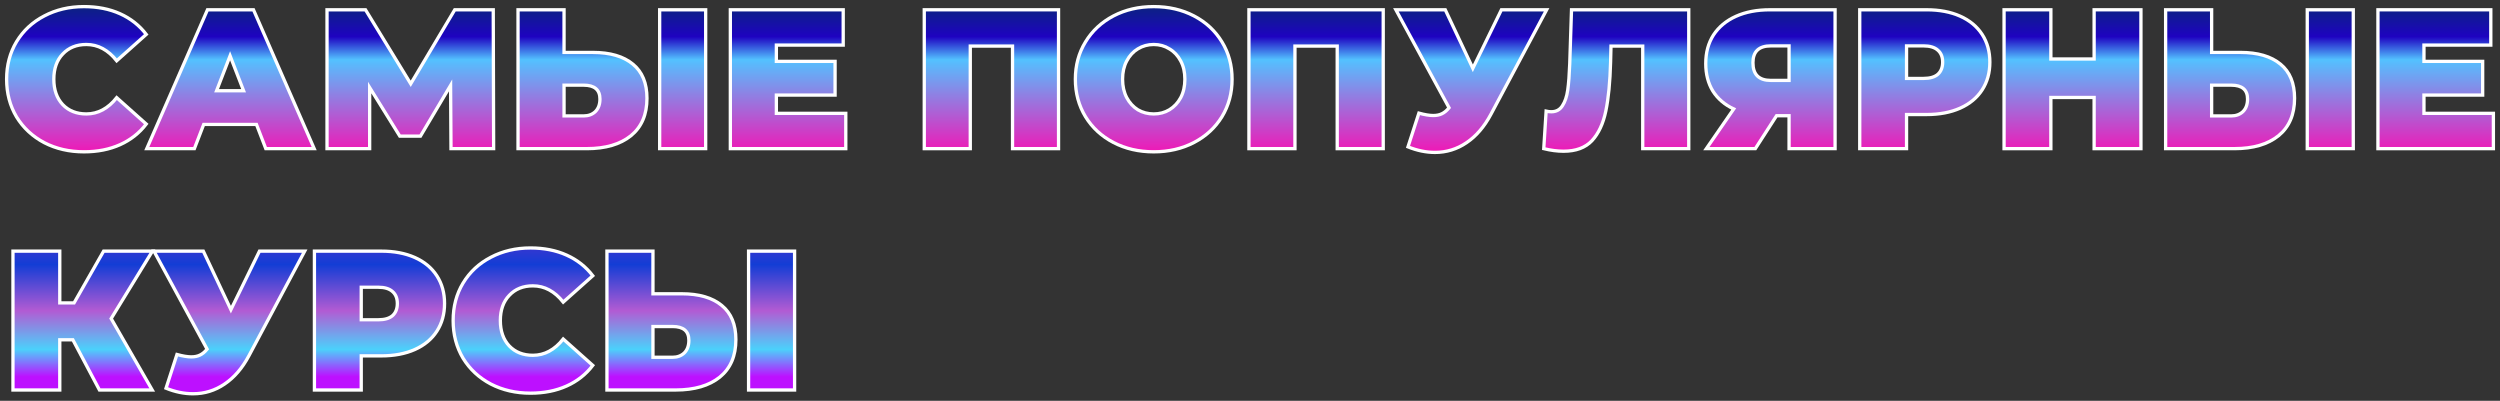<?xml version="1.0" encoding="UTF-8"?> <svg xmlns="http://www.w3.org/2000/svg" width="3025" height="485" viewBox="0 0 3025 485" fill="none"><rect x="0" y="0" width="3025" height="485" fill="#333333" stroke="none"/> <mask id="path-1-outside-1_49_18" maskUnits="userSpaceOnUse" x="0" y="0" width="3028.36" height="488.057" fill="black"> <rect fill="white" width="3028.36" height="488.057"></rect> <path d="M101.612 183.702C83.85 183.702 67.848 180.021 53.606 172.66C39.365 165.139 28.163 154.738 20.002 141.457C12.001 128.015 8.001 112.813 8.001 95.851C8.001 78.889 12.001 63.767 20.002 50.486C28.163 37.044 39.365 26.643 53.606 19.282C67.848 11.761 83.85 8.001 101.612 8.001C117.934 8.001 132.496 10.881 145.297 16.642C158.099 22.403 168.66 30.724 176.981 41.605L141.217 73.529C130.815 60.407 118.574 53.846 104.492 53.846C92.651 53.846 83.13 57.687 75.929 65.368C68.728 72.889 65.128 83.05 65.128 95.851C65.128 108.653 68.728 118.894 75.929 126.575C83.13 134.096 92.651 137.856 104.492 137.856C118.574 137.856 130.815 131.295 141.217 118.174L176.981 150.098C168.66 160.979 158.099 169.3 145.297 175.061C132.496 180.821 117.934 183.702 101.612 183.702Z"></path> <path d="M310.326 150.578H246.478L235.197 179.861H177.59L251.039 11.841H306.726L380.174 179.861H321.607L310.326 150.578ZM294.724 109.773L278.402 67.528L262.08 109.773H294.724Z"></path> <path d="M545.7 179.861L545.22 103.292L508.736 164.739H483.773L447.288 105.932V179.861H395.682V11.841H442.248L496.974 101.372L550.26 11.841H596.826L597.306 179.861H545.7Z"></path> <path d="M717.294 63.447C738.256 63.447 754.418 68.168 765.78 77.609C777.141 86.89 782.822 100.652 782.822 118.894C782.822 138.576 776.341 153.698 763.379 164.259C750.418 174.661 732.656 179.861 710.093 179.861H626.803V11.841H682.49V63.447H717.294ZM706.253 140.257C712.013 140.257 716.734 138.496 720.414 134.976C724.095 131.295 725.935 126.255 725.935 119.854C725.935 108.653 719.374 103.052 706.253 103.052H682.49V140.257H706.253ZM798.183 11.841H853.87V179.861H798.183V11.841Z"></path> <path d="M1023.4 137.136V179.861H883.708V11.841H1020.28V54.566H939.395V74.249H1010.44V115.054H939.395V137.136H1023.4Z"></path> <path d="M1280.84 11.841V179.861H1225.16V55.767H1174.03V179.861H1118.35V11.841H1280.84Z"></path> <path d="M1396.01 183.702C1377.92 183.702 1361.68 179.941 1347.28 172.42C1332.88 164.899 1321.6 154.498 1313.44 141.217C1305.27 127.775 1301.19 112.653 1301.19 95.851C1301.19 79.049 1305.27 64.007 1313.44 50.726C1321.6 37.284 1332.88 26.803 1347.28 19.282C1361.68 11.761 1377.92 8.001 1396.01 8.001C1414.09 8.001 1430.33 11.761 1444.73 19.282C1459.13 26.803 1470.41 37.284 1478.58 50.726C1486.74 64.007 1490.82 79.049 1490.82 95.851C1490.82 112.653 1486.74 127.775 1478.58 141.217C1470.41 154.498 1459.13 164.899 1444.73 172.42C1430.33 179.941 1414.09 183.702 1396.01 183.702ZM1396.01 137.856C1403.05 137.856 1409.37 136.176 1414.97 132.816C1420.73 129.295 1425.29 124.415 1428.65 118.174C1432.01 111.773 1433.69 104.332 1433.69 95.851C1433.69 87.37 1432.01 80.009 1428.65 73.769C1425.29 67.368 1420.73 62.487 1414.97 59.127C1409.37 55.606 1403.05 53.846 1396.01 53.846C1388.96 53.846 1382.56 55.606 1376.8 59.127C1371.2 62.487 1366.72 67.368 1363.36 73.769C1360 80.009 1358.32 87.37 1358.32 95.851C1358.32 104.332 1360 111.773 1363.36 118.174C1366.72 124.415 1371.2 129.295 1376.8 132.816C1382.56 136.176 1388.96 137.856 1396.01 137.856Z"></path> <path d="M1673.7 11.841V179.861H1618.02V55.767H1566.89V179.861H1511.2V11.841H1673.7Z"></path> <path d="M1871.43 11.841L1803.99 138.336C1795.99 153.378 1786.14 164.819 1774.46 172.66C1762.94 180.501 1750.22 184.422 1736.3 184.422C1725.58 184.422 1714.7 182.181 1703.65 177.701L1716.86 136.896C1723.9 138.816 1729.66 139.776 1734.14 139.776C1738.3 139.776 1741.82 139.056 1744.7 137.616C1747.74 136.176 1750.62 133.776 1753.34 130.415L1689.01 11.841H1748.78L1782.14 82.65L1816.71 11.841H1871.43Z"></path> <path d="M2043.39 11.841V179.861H1987.7V55.767H1949.3L1948.82 75.209C1948.18 99.212 1946.26 118.894 1943.06 134.256C1939.86 149.618 1934.26 161.619 1926.26 170.26C1918.26 178.741 1906.81 182.982 1891.93 182.982C1884.41 182.982 1876.41 181.941 1867.93 179.861L1870.81 134.496C1872.89 134.976 1874.97 135.216 1877.05 135.216C1882.97 135.216 1887.45 132.816 1890.49 128.015C1893.69 123.215 1895.85 116.814 1896.97 108.813C1898.09 100.812 1898.89 90.331 1899.37 77.369L1901.53 11.841H2043.39Z"></path> <path d="M2220.44 11.841V179.861H2164.76V140.016H2149.64L2123.95 179.861H2064.67L2097.79 131.856C2086.91 126.735 2078.51 119.534 2072.59 110.253C2066.83 100.812 2063.95 89.691 2063.95 76.889C2063.95 63.608 2067.07 52.086 2073.31 42.325C2079.71 32.564 2088.75 25.043 2100.43 19.762C2112.11 14.482 2125.87 11.841 2141.72 11.841H2220.44ZM2142.68 55.526C2128.27 55.526 2121.07 62.327 2121.07 75.929C2121.07 90.171 2128.27 97.291 2142.68 97.291H2164.76V55.526H2142.68Z"></path> <path d="M2331.17 11.841C2346.69 11.841 2360.21 14.402 2371.73 19.522C2383.25 24.643 2392.13 32.004 2398.37 41.605C2404.61 51.206 2407.73 62.407 2407.73 75.209C2407.73 88.01 2404.61 99.212 2398.37 108.813C2392.13 118.414 2383.25 125.775 2371.73 130.895C2360.21 136.016 2346.69 138.576 2331.17 138.576H2306.92V179.861H2250.28V11.841H2331.17ZM2327.56 94.891C2335.25 94.891 2341.01 93.211 2344.85 89.851C2348.69 86.33 2350.61 81.45 2350.61 75.209C2350.61 68.968 2348.69 64.168 2344.85 60.807C2341.01 57.287 2335.25 55.526 2327.56 55.526H2306.92V94.891H2327.56Z"></path> <path d="M2590.53 11.841V179.861H2533.88V117.934H2481.55V179.861H2424.91V11.841H2481.55V71.368H2533.88V11.841H2590.53Z"></path> <path d="M2710.89 63.447C2731.85 63.447 2748.01 68.168 2759.37 77.609C2770.74 86.89 2776.42 100.652 2776.42 118.894C2776.42 138.576 2769.93 153.698 2756.97 164.259C2744.01 174.661 2726.25 179.861 2703.69 179.861H2620.4V11.841H2676.08V63.447H2710.89ZM2699.85 140.257C2705.61 140.257 2710.33 138.496 2714.01 134.976C2717.69 131.295 2719.53 126.255 2719.53 119.854C2719.53 108.653 2712.97 103.052 2699.85 103.052H2676.08V140.257H2699.85ZM2791.78 11.841H2847.46V179.861H2791.78V11.841Z"></path> <path d="M3017 137.136V179.861H2877.3V11.841H3013.88V54.566H2932.99V74.249H3004.04V115.054H2932.99V137.136H3017Z"></path> <path d="M134.496 385.485L184.182 471.896H120.334L88.17 411.168H72.329V471.896H15.682V303.876H72.329V366.523H89.611L125.375 303.876H184.422L134.496 385.485Z"></path> <path d="M368.679 303.876L301.231 430.371C293.23 445.412 283.389 456.854 271.708 464.695C260.186 472.536 247.465 476.456 233.543 476.456C222.822 476.456 211.941 474.216 200.899 469.735L214.101 428.931C221.142 430.851 226.902 431.811 231.383 431.811C235.543 431.811 239.064 431.091 241.944 429.651C244.984 428.21 247.865 425.81 250.585 422.45L186.258 303.876H246.025L279.389 374.684L313.953 303.876H368.679Z"></path> <path d="M461.336 303.876C476.857 303.876 490.379 306.436 501.9 311.557C513.422 316.677 522.303 324.038 528.543 333.639C534.784 343.24 537.905 354.442 537.905 367.243C537.905 380.045 534.784 391.246 528.543 400.847C522.303 410.448 513.422 417.809 501.9 422.93C490.379 428.05 476.857 430.611 461.336 430.611H437.093V471.896H380.446V303.876H461.336ZM457.735 386.926C465.416 386.926 471.177 385.245 475.017 381.885C478.858 378.365 480.778 373.484 480.778 367.243C480.778 361.003 478.858 356.202 475.017 352.842C471.177 349.321 465.416 347.561 457.735 347.561H437.093V386.926H457.735Z"></path> <path d="M641.91 475.736C624.148 475.736 608.146 472.056 593.904 464.695C579.663 457.174 568.461 446.773 560.3 433.491C552.299 420.049 548.299 404.848 548.299 387.886C548.299 370.924 552.299 355.802 560.3 342.52C568.461 329.079 579.663 318.678 593.904 311.317C608.146 303.796 624.148 300.035 641.91 300.035C658.232 300.035 672.794 302.916 685.595 308.676C698.397 314.437 708.958 322.758 717.279 333.639L681.515 365.563C671.113 352.441 658.872 345.881 644.79 345.881C632.949 345.881 623.428 349.721 616.227 357.402C609.026 364.923 605.426 375.084 605.426 387.886C605.426 400.687 609.026 410.928 616.227 418.609C623.428 426.13 632.949 429.891 644.79 429.891C658.872 429.891 671.113 423.33 681.515 410.208L717.279 442.132C708.958 453.013 698.397 461.334 685.595 467.095C672.794 472.856 658.232 475.736 641.91 475.736Z"></path> <path d="M824.885 355.482C845.847 355.482 862.009 360.202 873.37 369.644C884.732 378.925 890.412 392.686 890.412 410.928C890.412 430.611 883.932 445.732 870.97 456.294C858.009 466.695 840.246 471.896 817.684 471.896H734.394V303.876H790.081V355.482H824.885ZM813.843 432.291C819.604 432.291 824.325 430.531 828.005 427.01C831.685 423.33 833.526 418.289 833.526 411.888C833.526 400.687 826.965 395.087 813.843 395.087H790.081V432.291H813.843ZM905.774 303.876H961.461V471.896H905.774V303.876Z"></path> </mask> <path d="M101.612 183.702C83.85 183.702 67.848 180.021 53.606 172.66C39.365 165.139 28.163 154.738 20.002 141.457C12.001 128.015 8.001 112.813 8.001 95.851C8.001 78.889 12.001 63.767 20.002 50.486C28.163 37.044 39.365 26.643 53.606 19.282C67.848 11.761 83.85 8.001 101.612 8.001C117.934 8.001 132.496 10.881 145.297 16.642C158.099 22.403 168.66 30.724 176.981 41.605L141.217 73.529C130.815 60.407 118.574 53.846 104.492 53.846C92.651 53.846 83.13 57.687 75.929 65.368C68.728 72.889 65.128 83.05 65.128 95.851C65.128 108.653 68.728 118.894 75.929 126.575C83.13 134.096 92.651 137.856 104.492 137.856C118.574 137.856 130.815 131.295 141.217 118.174L176.981 150.098C168.66 160.979 158.099 169.3 145.297 175.061C132.496 180.821 117.934 183.702 101.612 183.702Z" fill="url(#paint0_linear_49_18)"></path> <path d="M310.326 150.578H246.478L235.197 179.861H177.59L251.039 11.841H306.726L380.174 179.861H321.607L310.326 150.578ZM294.724 109.773L278.402 67.528L262.08 109.773H294.724Z" fill="url(#paint1_linear_49_18)"></path> <path d="M545.7 179.861L545.22 103.292L508.736 164.739H483.773L447.288 105.932V179.861H395.682V11.841H442.248L496.974 101.372L550.26 11.841H596.826L597.306 179.861H545.7Z" fill="url(#paint2_linear_49_18)"></path> <path d="M717.294 63.447C738.256 63.447 754.418 68.168 765.78 77.609C777.141 86.89 782.822 100.652 782.822 118.894C782.822 138.576 776.341 153.698 763.379 164.259C750.418 174.661 732.656 179.861 710.093 179.861H626.803V11.841H682.49V63.447H717.294ZM706.253 140.257C712.013 140.257 716.734 138.496 720.414 134.976C724.095 131.295 725.935 126.255 725.935 119.854C725.935 108.653 719.374 103.052 706.253 103.052H682.49V140.257H706.253ZM798.183 11.841H853.87V179.861H798.183V11.841Z" fill="url(#paint3_linear_49_18)"></path> <path d="M1023.4 137.136V179.861H883.708V11.841H1020.28V54.566H939.395V74.249H1010.44V115.054H939.395V137.136H1023.4Z" fill="url(#paint4_linear_49_18)"></path> <path d="M1280.84 11.841V179.861H1225.16V55.767H1174.03V179.861H1118.35V11.841H1280.84Z" fill="url(#paint5_linear_49_18)"></path> <path d="M1396.01 183.702C1377.92 183.702 1361.68 179.941 1347.28 172.42C1332.88 164.899 1321.6 154.498 1313.44 141.217C1305.27 127.775 1301.19 112.653 1301.19 95.851C1301.19 79.049 1305.27 64.007 1313.44 50.726C1321.6 37.284 1332.88 26.803 1347.28 19.282C1361.68 11.761 1377.92 8.001 1396.01 8.001C1414.09 8.001 1430.33 11.761 1444.73 19.282C1459.13 26.803 1470.41 37.284 1478.58 50.726C1486.74 64.007 1490.82 79.049 1490.82 95.851C1490.82 112.653 1486.74 127.775 1478.58 141.217C1470.41 154.498 1459.13 164.899 1444.73 172.42C1430.33 179.941 1414.09 183.702 1396.01 183.702ZM1396.01 137.856C1403.05 137.856 1409.37 136.176 1414.97 132.816C1420.73 129.295 1425.29 124.415 1428.65 118.174C1432.01 111.773 1433.69 104.332 1433.69 95.851C1433.69 87.37 1432.01 80.009 1428.65 73.769C1425.29 67.368 1420.73 62.487 1414.97 59.127C1409.37 55.606 1403.05 53.846 1396.01 53.846C1388.96 53.846 1382.56 55.606 1376.8 59.127C1371.2 62.487 1366.72 67.368 1363.36 73.769C1360 80.009 1358.32 87.37 1358.32 95.851C1358.32 104.332 1360 111.773 1363.36 118.174C1366.72 124.415 1371.2 129.295 1376.8 132.816C1382.56 136.176 1388.96 137.856 1396.01 137.856Z" fill="url(#paint6_linear_49_18)"></path> <path d="M1673.7 11.841V179.861H1618.02V55.767H1566.89V179.861H1511.2V11.841H1673.7Z" fill="url(#paint7_linear_49_18)"></path> <path d="M1871.43 11.841L1803.99 138.336C1795.99 153.378 1786.14 164.819 1774.46 172.66C1762.94 180.501 1750.22 184.422 1736.3 184.422C1725.58 184.422 1714.7 182.181 1703.65 177.701L1716.86 136.896C1723.9 138.816 1729.66 139.776 1734.14 139.776C1738.3 139.776 1741.82 139.056 1744.7 137.616C1747.74 136.176 1750.62 133.776 1753.34 130.415L1689.01 11.841H1748.78L1782.14 82.65L1816.71 11.841H1871.43Z" fill="url(#paint8_linear_49_18)"></path> <path d="M2043.39 11.841V179.861H1987.7V55.767H1949.3L1948.82 75.209C1948.18 99.212 1946.26 118.894 1943.06 134.256C1939.86 149.618 1934.26 161.619 1926.26 170.26C1918.26 178.741 1906.81 182.982 1891.93 182.982C1884.41 182.982 1876.41 181.941 1867.93 179.861L1870.81 134.496C1872.89 134.976 1874.97 135.216 1877.05 135.216C1882.97 135.216 1887.45 132.816 1890.49 128.015C1893.69 123.215 1895.85 116.814 1896.97 108.813C1898.09 100.812 1898.89 90.331 1899.37 77.369L1901.53 11.841H2043.39Z" fill="url(#paint9_linear_49_18)"></path> <path d="M2220.44 11.841V179.861H2164.76V140.016H2149.64L2123.95 179.861H2064.67L2097.79 131.856C2086.91 126.735 2078.51 119.534 2072.59 110.253C2066.83 100.812 2063.95 89.691 2063.95 76.889C2063.95 63.608 2067.07 52.086 2073.31 42.325C2079.71 32.564 2088.75 25.043 2100.43 19.762C2112.11 14.482 2125.87 11.841 2141.72 11.841H2220.44ZM2142.68 55.526C2128.27 55.526 2121.07 62.327 2121.07 75.929C2121.07 90.171 2128.27 97.291 2142.68 97.291H2164.76V55.526H2142.68Z" fill="url(#paint10_linear_49_18)"></path> <path d="M2331.17 11.841C2346.69 11.841 2360.21 14.402 2371.73 19.522C2383.25 24.643 2392.13 32.004 2398.37 41.605C2404.61 51.206 2407.73 62.407 2407.73 75.209C2407.73 88.01 2404.61 99.212 2398.37 108.813C2392.13 118.414 2383.25 125.775 2371.73 130.895C2360.21 136.016 2346.69 138.576 2331.17 138.576H2306.92V179.861H2250.28V11.841H2331.17ZM2327.56 94.891C2335.25 94.891 2341.01 93.211 2344.85 89.851C2348.69 86.33 2350.61 81.45 2350.61 75.209C2350.61 68.968 2348.69 64.168 2344.85 60.807C2341.01 57.287 2335.25 55.526 2327.56 55.526H2306.92V94.891H2327.56Z" fill="url(#paint11_linear_49_18)"></path> <path d="M2590.53 11.841V179.861H2533.88V117.934H2481.55V179.861H2424.91V11.841H2481.55V71.368H2533.88V11.841H2590.53Z" fill="url(#paint12_linear_49_18)"></path> <path d="M2710.89 63.447C2731.85 63.447 2748.01 68.168 2759.37 77.609C2770.74 86.89 2776.42 100.652 2776.42 118.894C2776.42 138.576 2769.93 153.698 2756.97 164.259C2744.01 174.661 2726.25 179.861 2703.69 179.861H2620.4V11.841H2676.08V63.447H2710.89ZM2699.85 140.257C2705.61 140.257 2710.33 138.496 2714.01 134.976C2717.69 131.295 2719.53 126.255 2719.53 119.854C2719.53 108.653 2712.97 103.052 2699.85 103.052H2676.08V140.257H2699.85ZM2791.78 11.841H2847.46V179.861H2791.78V11.841Z" fill="url(#paint13_linear_49_18)"></path> <path d="M3017 137.136V179.861H2877.3V11.841H3013.88V54.566H2932.99V74.249H3004.04V115.054H2932.99V137.136H3017Z" fill="url(#paint14_linear_49_18)"></path> <path d="M134.496 385.485L184.182 471.896H120.334L88.17 411.168H72.329V471.896H15.682V303.876H72.329V366.523H89.611L125.375 303.876H184.422L134.496 385.485Z" fill="url(#paint15_linear_49_18)"></path> <path d="M368.679 303.876L301.231 430.371C293.23 445.412 283.389 456.854 271.708 464.695C260.186 472.536 247.465 476.456 233.543 476.456C222.822 476.456 211.941 474.216 200.899 469.735L214.101 428.931C221.142 430.851 226.902 431.811 231.383 431.811C235.543 431.811 239.064 431.091 241.944 429.651C244.984 428.21 247.865 425.81 250.585 422.45L186.258 303.876H246.025L279.389 374.684L313.953 303.876H368.679Z" fill="url(#paint16_linear_49_18)"></path> <path d="M461.336 303.876C476.857 303.876 490.379 306.436 501.9 311.557C513.422 316.677 522.303 324.038 528.543 333.639C534.784 343.24 537.905 354.442 537.905 367.243C537.905 380.045 534.784 391.246 528.543 400.847C522.303 410.448 513.422 417.809 501.9 422.93C490.379 428.05 476.857 430.611 461.336 430.611H437.093V471.896H380.446V303.876H461.336ZM457.735 386.926C465.416 386.926 471.177 385.245 475.017 381.885C478.858 378.365 480.778 373.484 480.778 367.243C480.778 361.003 478.858 356.202 475.017 352.842C471.177 349.321 465.416 347.561 457.735 347.561H437.093V386.926H457.735Z" fill="url(#paint17_linear_49_18)"></path> <path d="M641.91 475.736C624.148 475.736 608.146 472.056 593.904 464.695C579.663 457.174 568.461 446.773 560.3 433.491C552.299 420.049 548.299 404.848 548.299 387.886C548.299 370.924 552.299 355.802 560.3 342.52C568.461 329.079 579.663 318.678 593.904 311.317C608.146 303.796 624.148 300.035 641.91 300.035C658.232 300.035 672.794 302.916 685.595 308.676C698.397 314.437 708.958 322.758 717.279 333.639L681.515 365.563C671.113 352.441 658.872 345.881 644.79 345.881C632.949 345.881 623.428 349.721 616.227 357.402C609.026 364.923 605.426 375.084 605.426 387.886C605.426 400.687 609.026 410.928 616.227 418.609C623.428 426.13 632.949 429.891 644.79 429.891C658.872 429.891 671.113 423.33 681.515 410.208L717.279 442.132C708.958 453.013 698.397 461.334 685.595 467.095C672.794 472.856 658.232 475.736 641.91 475.736Z" fill="url(#paint18_linear_49_18)"></path> <path d="M824.885 355.482C845.847 355.482 862.009 360.202 873.37 369.644C884.732 378.925 890.412 392.686 890.412 410.928C890.412 430.611 883.932 445.732 870.97 456.294C858.009 466.695 840.246 471.896 817.684 471.896H734.394V303.876H790.081V355.482H824.885ZM813.843 432.291C819.604 432.291 824.325 430.531 828.005 427.01C831.685 423.33 833.526 418.289 833.526 411.888C833.526 400.687 826.965 395.087 813.843 395.087H790.081V432.291H813.843ZM905.774 303.876H961.461V471.896H905.774V303.876Z" fill="url(#paint19_linear_49_18)"></path> <path d="M101.612 183.702C83.85 183.702 67.848 180.021 53.606 172.66C39.365 165.139 28.163 154.738 20.002 141.457C12.001 128.015 8.001 112.813 8.001 95.851C8.001 78.889 12.001 63.767 20.002 50.486C28.163 37.044 39.365 26.643 53.606 19.282C67.848 11.761 83.85 8.001 101.612 8.001C117.934 8.001 132.496 10.881 145.297 16.642C158.099 22.403 168.66 30.724 176.981 41.605L141.217 73.529C130.815 60.407 118.574 53.846 104.492 53.846C92.651 53.846 83.13 57.687 75.929 65.368C68.728 72.889 65.128 83.05 65.128 95.851C65.128 108.653 68.728 118.894 75.929 126.575C83.13 134.096 92.651 137.856 104.492 137.856C118.574 137.856 130.815 131.295 141.217 118.174L176.981 150.098C168.66 160.979 158.099 169.3 145.297 175.061C132.496 180.821 117.934 183.702 101.612 183.702Z" stroke="white" stroke-width="4" mask="url(#path-1-outside-1_49_18)"></path> <path d="M310.326 150.578H246.478L235.197 179.861H177.59L251.039 11.841H306.726L380.174 179.861H321.607L310.326 150.578ZM294.724 109.773L278.402 67.528L262.08 109.773H294.724Z" stroke="white" stroke-width="4" mask="url(#path-1-outside-1_49_18)"></path> <path d="M545.7 179.861L545.22 103.292L508.736 164.739H483.773L447.288 105.932V179.861H395.682V11.841H442.248L496.974 101.372L550.26 11.841H596.826L597.306 179.861H545.7Z" stroke="white" stroke-width="4" mask="url(#path-1-outside-1_49_18)"></path> <path d="M717.294 63.447C738.256 63.447 754.418 68.168 765.78 77.609C777.141 86.89 782.822 100.652 782.822 118.894C782.822 138.576 776.341 153.698 763.379 164.259C750.418 174.661 732.656 179.861 710.093 179.861H626.803V11.841H682.49V63.447H717.294ZM706.253 140.257C712.013 140.257 716.734 138.496 720.414 134.976C724.095 131.295 725.935 126.255 725.935 119.854C725.935 108.653 719.374 103.052 706.253 103.052H682.49V140.257H706.253ZM798.183 11.841H853.87V179.861H798.183V11.841Z" stroke="white" stroke-width="4" mask="url(#path-1-outside-1_49_18)"></path> <path d="M1023.4 137.136V179.861H883.708V11.841H1020.28V54.566H939.395V74.249H1010.44V115.054H939.395V137.136H1023.4Z" stroke="white" stroke-width="4" mask="url(#path-1-outside-1_49_18)"></path> <path d="M1280.84 11.841V179.861H1225.16V55.767H1174.03V179.861H1118.35V11.841H1280.84Z" stroke="white" stroke-width="4" mask="url(#path-1-outside-1_49_18)"></path> <path d="M1396.01 183.702C1377.92 183.702 1361.68 179.941 1347.28 172.42C1332.88 164.899 1321.6 154.498 1313.44 141.217C1305.27 127.775 1301.19 112.653 1301.19 95.851C1301.19 79.049 1305.27 64.007 1313.44 50.726C1321.6 37.284 1332.88 26.803 1347.28 19.282C1361.68 11.761 1377.92 8.001 1396.01 8.001C1414.09 8.001 1430.33 11.761 1444.73 19.282C1459.13 26.803 1470.41 37.284 1478.58 50.726C1486.74 64.007 1490.82 79.049 1490.82 95.851C1490.82 112.653 1486.74 127.775 1478.58 141.217C1470.41 154.498 1459.13 164.899 1444.73 172.42C1430.33 179.941 1414.09 183.702 1396.01 183.702ZM1396.01 137.856C1403.05 137.856 1409.37 136.176 1414.97 132.816C1420.73 129.295 1425.29 124.415 1428.65 118.174C1432.01 111.773 1433.69 104.332 1433.69 95.851C1433.69 87.37 1432.01 80.009 1428.65 73.769C1425.29 67.368 1420.73 62.487 1414.97 59.127C1409.37 55.606 1403.05 53.846 1396.01 53.846C1388.96 53.846 1382.56 55.606 1376.8 59.127C1371.2 62.487 1366.72 67.368 1363.36 73.769C1360 80.009 1358.32 87.37 1358.32 95.851C1358.32 104.332 1360 111.773 1363.36 118.174C1366.72 124.415 1371.2 129.295 1376.8 132.816C1382.56 136.176 1388.96 137.856 1396.01 137.856Z" stroke="white" stroke-width="4" mask="url(#path-1-outside-1_49_18)"></path> <path d="M1673.7 11.841V179.861H1618.02V55.767H1566.89V179.861H1511.2V11.841H1673.7Z" stroke="white" stroke-width="4" mask="url(#path-1-outside-1_49_18)"></path> <path d="M1871.43 11.841L1803.99 138.336C1795.99 153.378 1786.14 164.819 1774.46 172.66C1762.94 180.501 1750.22 184.422 1736.3 184.422C1725.58 184.422 1714.7 182.181 1703.65 177.701L1716.86 136.896C1723.9 138.816 1729.66 139.776 1734.14 139.776C1738.3 139.776 1741.82 139.056 1744.7 137.616C1747.74 136.176 1750.62 133.776 1753.34 130.415L1689.01 11.841H1748.78L1782.14 82.65L1816.71 11.841H1871.43Z" stroke="white" stroke-width="4" mask="url(#path-1-outside-1_49_18)"></path> <path d="M2043.39 11.841V179.861H1987.7V55.767H1949.3L1948.82 75.209C1948.18 99.212 1946.26 118.894 1943.06 134.256C1939.86 149.618 1934.26 161.619 1926.26 170.26C1918.26 178.741 1906.81 182.982 1891.93 182.982C1884.41 182.982 1876.41 181.941 1867.93 179.861L1870.81 134.496C1872.89 134.976 1874.97 135.216 1877.05 135.216C1882.97 135.216 1887.45 132.816 1890.49 128.015C1893.69 123.215 1895.85 116.814 1896.97 108.813C1898.09 100.812 1898.89 90.331 1899.37 77.369L1901.53 11.841H2043.39Z" stroke="white" stroke-width="4" mask="url(#path-1-outside-1_49_18)"></path> <path d="M2220.44 11.841V179.861H2164.76V140.016H2149.64L2123.95 179.861H2064.67L2097.79 131.856C2086.91 126.735 2078.51 119.534 2072.59 110.253C2066.83 100.812 2063.95 89.691 2063.95 76.889C2063.95 63.608 2067.07 52.086 2073.31 42.325C2079.71 32.564 2088.75 25.043 2100.43 19.762C2112.11 14.482 2125.87 11.841 2141.72 11.841H2220.44ZM2142.68 55.526C2128.27 55.526 2121.07 62.327 2121.07 75.929C2121.07 90.171 2128.27 97.291 2142.68 97.291H2164.76V55.526H2142.68Z" stroke="white" stroke-width="4" mask="url(#path-1-outside-1_49_18)"></path> <path d="M2331.17 11.841C2346.69 11.841 2360.21 14.402 2371.73 19.522C2383.25 24.643 2392.13 32.004 2398.37 41.605C2404.61 51.206 2407.73 62.407 2407.73 75.209C2407.73 88.01 2404.61 99.212 2398.37 108.813C2392.13 118.414 2383.25 125.775 2371.73 130.895C2360.21 136.016 2346.69 138.576 2331.17 138.576H2306.92V179.861H2250.28V11.841H2331.17ZM2327.56 94.891C2335.25 94.891 2341.01 93.211 2344.85 89.851C2348.69 86.33 2350.61 81.45 2350.61 75.209C2350.61 68.968 2348.69 64.168 2344.85 60.807C2341.01 57.287 2335.25 55.526 2327.56 55.526H2306.92V94.891H2327.56Z" stroke="white" stroke-width="4" mask="url(#path-1-outside-1_49_18)"></path> <path d="M2590.53 11.841V179.861H2533.88V117.934H2481.55V179.861H2424.91V11.841H2481.55V71.368H2533.88V11.841H2590.53Z" stroke="white" stroke-width="4" mask="url(#path-1-outside-1_49_18)"></path> <path d="M2710.89 63.447C2731.85 63.447 2748.01 68.168 2759.37 77.609C2770.74 86.89 2776.42 100.652 2776.42 118.894C2776.42 138.576 2769.93 153.698 2756.97 164.259C2744.01 174.661 2726.25 179.861 2703.69 179.861H2620.4V11.841H2676.08V63.447H2710.89ZM2699.85 140.257C2705.61 140.257 2710.33 138.496 2714.01 134.976C2717.69 131.295 2719.53 126.255 2719.53 119.854C2719.53 108.653 2712.97 103.052 2699.85 103.052H2676.08V140.257H2699.85ZM2791.78 11.841H2847.46V179.861H2791.78V11.841Z" stroke="white" stroke-width="4" mask="url(#path-1-outside-1_49_18)"></path> <path d="M3017 137.136V179.861H2877.3V11.841H3013.88V54.566H2932.99V74.249H3004.04V115.054H2932.99V137.136H3017Z" stroke="white" stroke-width="4" mask="url(#path-1-outside-1_49_18)"></path> <path d="M134.496 385.485L184.182 471.896H120.334L88.17 411.168H72.329V471.896H15.682V303.876H72.329V366.523H89.611L125.375 303.876H184.422L134.496 385.485Z" stroke="white" stroke-width="4" mask="url(#path-1-outside-1_49_18)"></path> <path d="M368.679 303.876L301.231 430.371C293.23 445.412 283.389 456.854 271.708 464.695C260.186 472.536 247.465 476.456 233.543 476.456C222.822 476.456 211.941 474.216 200.899 469.735L214.101 428.931C221.142 430.851 226.902 431.811 231.383 431.811C235.543 431.811 239.064 431.091 241.944 429.651C244.984 428.21 247.865 425.81 250.585 422.45L186.258 303.876H246.025L279.389 374.684L313.953 303.876H368.679Z" stroke="white" stroke-width="4" mask="url(#path-1-outside-1_49_18)"></path> <path d="M461.336 303.876C476.857 303.876 490.379 306.436 501.9 311.557C513.422 316.677 522.303 324.038 528.543 333.639C534.784 343.24 537.905 354.442 537.905 367.243C537.905 380.045 534.784 391.246 528.543 400.847C522.303 410.448 513.422 417.809 501.9 422.93C490.379 428.05 476.857 430.611 461.336 430.611H437.093V471.896H380.446V303.876H461.336ZM457.735 386.926C465.416 386.926 471.177 385.245 475.017 381.885C478.858 378.365 480.778 373.484 480.778 367.243C480.778 361.003 478.858 356.202 475.017 352.842C471.177 349.321 465.416 347.561 457.735 347.561H437.093V386.926H457.735Z" stroke="white" stroke-width="4" mask="url(#path-1-outside-1_49_18)"></path> <path d="M641.91 475.736C624.148 475.736 608.146 472.056 593.904 464.695C579.663 457.174 568.461 446.773 560.3 433.491C552.299 420.049 548.299 404.848 548.299 387.886C548.299 370.924 552.299 355.802 560.3 342.52C568.461 329.079 579.663 318.678 593.904 311.317C608.146 303.796 624.148 300.035 641.91 300.035C658.232 300.035 672.794 302.916 685.595 308.676C698.397 314.437 708.958 322.758 717.279 333.639L681.515 365.563C671.113 352.441 658.872 345.881 644.79 345.881C632.949 345.881 623.428 349.721 616.227 357.402C609.026 364.923 605.426 375.084 605.426 387.886C605.426 400.687 609.026 410.928 616.227 418.609C623.428 426.13 632.949 429.891 644.79 429.891C658.872 429.891 671.113 423.33 681.515 410.208L717.279 442.132C708.958 453.013 698.397 461.334 685.595 467.095C672.794 472.856 658.232 475.736 641.91 475.736Z" stroke="white" stroke-width="4" mask="url(#path-1-outside-1_49_18)"></path> <path d="M824.885 355.482C845.847 355.482 862.009 360.202 873.37 369.644C884.732 378.925 890.412 392.686 890.412 410.928C890.412 430.611 883.932 445.732 870.97 456.294C858.009 466.695 840.246 471.896 817.684 471.896H734.394V303.876H790.081V355.482H824.885ZM813.843 432.291C819.604 432.291 824.325 430.531 828.005 427.01C831.685 423.33 833.526 418.289 833.526 411.888C833.526 400.687 826.965 395.087 813.843 395.087H790.081V432.291H813.843ZM905.774 303.876H961.461V471.896H905.774V303.876Z" stroke="white" stroke-width="4" mask="url(#path-1-outside-1_49_18)"></path> <defs> <linearGradient id="paint0_linear_49_18" x1="1550.42" y1="1.84" x2="1550.42" y2="455.893" gradientUnits="userSpaceOnUse"> <stop stop-color="#082777"></stop> <stop offset="0.094" stop-color="#1E03C1"></stop> <stop offset="0.155" stop-color="#53C1FF"></stop> <stop offset="0.404" stop-color="#F216B5"></stop> <stop offset="0.701" stop-color="#133DD5"></stop> <stop offset="0.824" stop-color="#B25BD3"></stop> <stop offset="0.927" stop-color="#4BD1FB"></stop> <stop offset="1" stop-color="#BD10FF"></stop> </linearGradient> <linearGradient id="paint1_linear_49_18" x1="1550.42" y1="1.84" x2="1550.42" y2="455.893" gradientUnits="userSpaceOnUse"> <stop stop-color="#082777"></stop> <stop offset="0.094" stop-color="#1E03C1"></stop> <stop offset="0.155" stop-color="#53C1FF"></stop> <stop offset="0.404" stop-color="#F216B5"></stop> <stop offset="0.701" stop-color="#133DD5"></stop> <stop offset="0.824" stop-color="#B25BD3"></stop> <stop offset="0.927" stop-color="#4BD1FB"></stop> <stop offset="1" stop-color="#BD10FF"></stop> </linearGradient> <linearGradient id="paint2_linear_49_18" x1="1550.42" y1="1.84" x2="1550.42" y2="455.893" gradientUnits="userSpaceOnUse"> <stop stop-color="#082777"></stop> <stop offset="0.094" stop-color="#1E03C1"></stop> <stop offset="0.155" stop-color="#53C1FF"></stop> <stop offset="0.404" stop-color="#F216B5"></stop> <stop offset="0.701" stop-color="#133DD5"></stop> <stop offset="0.824" stop-color="#B25BD3"></stop> <stop offset="0.927" stop-color="#4BD1FB"></stop> <stop offset="1" stop-color="#BD10FF"></stop> </linearGradient> <linearGradient id="paint3_linear_49_18" x1="1550.42" y1="1.84" x2="1550.42" y2="455.893" gradientUnits="userSpaceOnUse"> <stop stop-color="#082777"></stop> <stop offset="0.094" stop-color="#1E03C1"></stop> <stop offset="0.155" stop-color="#53C1FF"></stop> <stop offset="0.404" stop-color="#F216B5"></stop> <stop offset="0.701" stop-color="#133DD5"></stop> <stop offset="0.824" stop-color="#B25BD3"></stop> <stop offset="0.927" stop-color="#4BD1FB"></stop> <stop offset="1" stop-color="#BD10FF"></stop> </linearGradient> <linearGradient id="paint4_linear_49_18" x1="1550.42" y1="1.84" x2="1550.42" y2="455.893" gradientUnits="userSpaceOnUse"> <stop stop-color="#082777"></stop> <stop offset="0.094" stop-color="#1E03C1"></stop> <stop offset="0.155" stop-color="#53C1FF"></stop> <stop offset="0.404" stop-color="#F216B5"></stop> <stop offset="0.701" stop-color="#133DD5"></stop> <stop offset="0.824" stop-color="#B25BD3"></stop> <stop offset="0.927" stop-color="#4BD1FB"></stop> <stop offset="1" stop-color="#BD10FF"></stop> </linearGradient> <linearGradient id="paint5_linear_49_18" x1="1550.42" y1="1.84" x2="1550.42" y2="455.893" gradientUnits="userSpaceOnUse"> <stop stop-color="#082777"></stop> <stop offset="0.094" stop-color="#1E03C1"></stop> <stop offset="0.155" stop-color="#53C1FF"></stop> <stop offset="0.404" stop-color="#F216B5"></stop> <stop offset="0.701" stop-color="#133DD5"></stop> <stop offset="0.824" stop-color="#B25BD3"></stop> <stop offset="0.927" stop-color="#4BD1FB"></stop> <stop offset="1" stop-color="#BD10FF"></stop> </linearGradient> <linearGradient id="paint6_linear_49_18" x1="1550.42" y1="1.84" x2="1550.42" y2="455.893" gradientUnits="userSpaceOnUse"> <stop stop-color="#082777"></stop> <stop offset="0.094" stop-color="#1E03C1"></stop> <stop offset="0.155" stop-color="#53C1FF"></stop> <stop offset="0.404" stop-color="#F216B5"></stop> <stop offset="0.701" stop-color="#133DD5"></stop> <stop offset="0.824" stop-color="#B25BD3"></stop> <stop offset="0.927" stop-color="#4BD1FB"></stop> <stop offset="1" stop-color="#BD10FF"></stop> </linearGradient> <linearGradient id="paint7_linear_49_18" x1="1550.42" y1="1.84" x2="1550.42" y2="455.893" gradientUnits="userSpaceOnUse"> <stop stop-color="#082777"></stop> <stop offset="0.094" stop-color="#1E03C1"></stop> <stop offset="0.155" stop-color="#53C1FF"></stop> <stop offset="0.404" stop-color="#F216B5"></stop> <stop offset="0.701" stop-color="#133DD5"></stop> <stop offset="0.824" stop-color="#B25BD3"></stop> <stop offset="0.927" stop-color="#4BD1FB"></stop> <stop offset="1" stop-color="#BD10FF"></stop> </linearGradient> <linearGradient id="paint8_linear_49_18" x1="1550.42" y1="1.84" x2="1550.42" y2="455.893" gradientUnits="userSpaceOnUse"> <stop stop-color="#082777"></stop> <stop offset="0.094" stop-color="#1E03C1"></stop> <stop offset="0.155" stop-color="#53C1FF"></stop> <stop offset="0.404" stop-color="#F216B5"></stop> <stop offset="0.701" stop-color="#133DD5"></stop> <stop offset="0.824" stop-color="#B25BD3"></stop> <stop offset="0.927" stop-color="#4BD1FB"></stop> <stop offset="1" stop-color="#BD10FF"></stop> </linearGradient> <linearGradient id="paint9_linear_49_18" x1="1550.42" y1="1.84" x2="1550.42" y2="455.893" gradientUnits="userSpaceOnUse"> <stop stop-color="#082777"></stop> <stop offset="0.094" stop-color="#1E03C1"></stop> <stop offset="0.155" stop-color="#53C1FF"></stop> <stop offset="0.404" stop-color="#F216B5"></stop> <stop offset="0.701" stop-color="#133DD5"></stop> <stop offset="0.824" stop-color="#B25BD3"></stop> <stop offset="0.927" stop-color="#4BD1FB"></stop> <stop offset="1" stop-color="#BD10FF"></stop> </linearGradient> <linearGradient id="paint10_linear_49_18" x1="1550.42" y1="1.84" x2="1550.42" y2="455.893" gradientUnits="userSpaceOnUse"> <stop stop-color="#082777"></stop> <stop offset="0.094" stop-color="#1E03C1"></stop> <stop offset="0.155" stop-color="#53C1FF"></stop> <stop offset="0.404" stop-color="#F216B5"></stop> <stop offset="0.701" stop-color="#133DD5"></stop> <stop offset="0.824" stop-color="#B25BD3"></stop> <stop offset="0.927" stop-color="#4BD1FB"></stop> <stop offset="1" stop-color="#BD10FF"></stop> </linearGradient> <linearGradient id="paint11_linear_49_18" x1="1550.42" y1="1.84" x2="1550.42" y2="455.893" gradientUnits="userSpaceOnUse"> <stop stop-color="#082777"></stop> <stop offset="0.094" stop-color="#1E03C1"></stop> <stop offset="0.155" stop-color="#53C1FF"></stop> <stop offset="0.404" stop-color="#F216B5"></stop> <stop offset="0.701" stop-color="#133DD5"></stop> <stop offset="0.824" stop-color="#B25BD3"></stop> <stop offset="0.927" stop-color="#4BD1FB"></stop> <stop offset="1" stop-color="#BD10FF"></stop> </linearGradient> <linearGradient id="paint12_linear_49_18" x1="1550.42" y1="1.84" x2="1550.42" y2="455.893" gradientUnits="userSpaceOnUse"> <stop stop-color="#082777"></stop> <stop offset="0.094" stop-color="#1E03C1"></stop> <stop offset="0.155" stop-color="#53C1FF"></stop> <stop offset="0.404" stop-color="#F216B5"></stop> <stop offset="0.701" stop-color="#133DD5"></stop> <stop offset="0.824" stop-color="#B25BD3"></stop> <stop offset="0.927" stop-color="#4BD1FB"></stop> <stop offset="1" stop-color="#BD10FF"></stop> </linearGradient> <linearGradient id="paint13_linear_49_18" x1="1550.42" y1="1.84" x2="1550.42" y2="455.893" gradientUnits="userSpaceOnUse"> <stop stop-color="#082777"></stop> <stop offset="0.094" stop-color="#1E03C1"></stop> <stop offset="0.155" stop-color="#53C1FF"></stop> <stop offset="0.404" stop-color="#F216B5"></stop> <stop offset="0.701" stop-color="#133DD5"></stop> <stop offset="0.824" stop-color="#B25BD3"></stop> <stop offset="0.927" stop-color="#4BD1FB"></stop> <stop offset="1" stop-color="#BD10FF"></stop> </linearGradient> <linearGradient id="paint14_linear_49_18" x1="1550.42" y1="1.84" x2="1550.42" y2="455.893" gradientUnits="userSpaceOnUse"> <stop stop-color="#082777"></stop> <stop offset="0.094" stop-color="#1E03C1"></stop> <stop offset="0.155" stop-color="#53C1FF"></stop> <stop offset="0.404" stop-color="#F216B5"></stop> <stop offset="0.701" stop-color="#133DD5"></stop> <stop offset="0.824" stop-color="#B25BD3"></stop> <stop offset="0.927" stop-color="#4BD1FB"></stop> <stop offset="1" stop-color="#BD10FF"></stop> </linearGradient> <linearGradient id="paint15_linear_49_18" x1="1550.42" y1="1.84" x2="1550.42" y2="455.893" gradientUnits="userSpaceOnUse"> <stop stop-color="#082777"></stop> <stop offset="0.094" stop-color="#1E03C1"></stop> <stop offset="0.155" stop-color="#53C1FF"></stop> <stop offset="0.404" stop-color="#F216B5"></stop> <stop offset="0.701" stop-color="#133DD5"></stop> <stop offset="0.824" stop-color="#B25BD3"></stop> <stop offset="0.927" stop-color="#4BD1FB"></stop> <stop offset="1" stop-color="#BD10FF"></stop> </linearGradient> <linearGradient id="paint16_linear_49_18" x1="1550.42" y1="1.84" x2="1550.42" y2="455.893" gradientUnits="userSpaceOnUse"> <stop stop-color="#082777"></stop> <stop offset="0.094" stop-color="#1E03C1"></stop> <stop offset="0.155" stop-color="#53C1FF"></stop> <stop offset="0.404" stop-color="#F216B5"></stop> <stop offset="0.701" stop-color="#133DD5"></stop> <stop offset="0.824" stop-color="#B25BD3"></stop> <stop offset="0.927" stop-color="#4BD1FB"></stop> <stop offset="1" stop-color="#BD10FF"></stop> </linearGradient> <linearGradient id="paint17_linear_49_18" x1="1550.42" y1="1.84" x2="1550.42" y2="455.893" gradientUnits="userSpaceOnUse"> <stop stop-color="#082777"></stop> <stop offset="0.094" stop-color="#1E03C1"></stop> <stop offset="0.155" stop-color="#53C1FF"></stop> <stop offset="0.404" stop-color="#F216B5"></stop> <stop offset="0.701" stop-color="#133DD5"></stop> <stop offset="0.824" stop-color="#B25BD3"></stop> <stop offset="0.927" stop-color="#4BD1FB"></stop> <stop offset="1" stop-color="#BD10FF"></stop> </linearGradient> <linearGradient id="paint18_linear_49_18" x1="1550.42" y1="1.84" x2="1550.42" y2="455.893" gradientUnits="userSpaceOnUse"> <stop stop-color="#082777"></stop> <stop offset="0.094" stop-color="#1E03C1"></stop> <stop offset="0.155" stop-color="#53C1FF"></stop> <stop offset="0.404" stop-color="#F216B5"></stop> <stop offset="0.701" stop-color="#133DD5"></stop> <stop offset="0.824" stop-color="#B25BD3"></stop> <stop offset="0.927" stop-color="#4BD1FB"></stop> <stop offset="1" stop-color="#BD10FF"></stop> </linearGradient> <linearGradient id="paint19_linear_49_18" x1="1550.42" y1="1.84" x2="1550.42" y2="455.893" gradientUnits="userSpaceOnUse"> <stop stop-color="#082777"></stop> <stop offset="0.094" stop-color="#1E03C1"></stop> <stop offset="0.155" stop-color="#53C1FF"></stop> <stop offset="0.404" stop-color="#F216B5"></stop> <stop offset="0.701" stop-color="#133DD5"></stop> <stop offset="0.824" stop-color="#B25BD3"></stop> <stop offset="0.927" stop-color="#4BD1FB"></stop> <stop offset="1" stop-color="#BD10FF"></stop> </linearGradient> </defs> </svg> 
